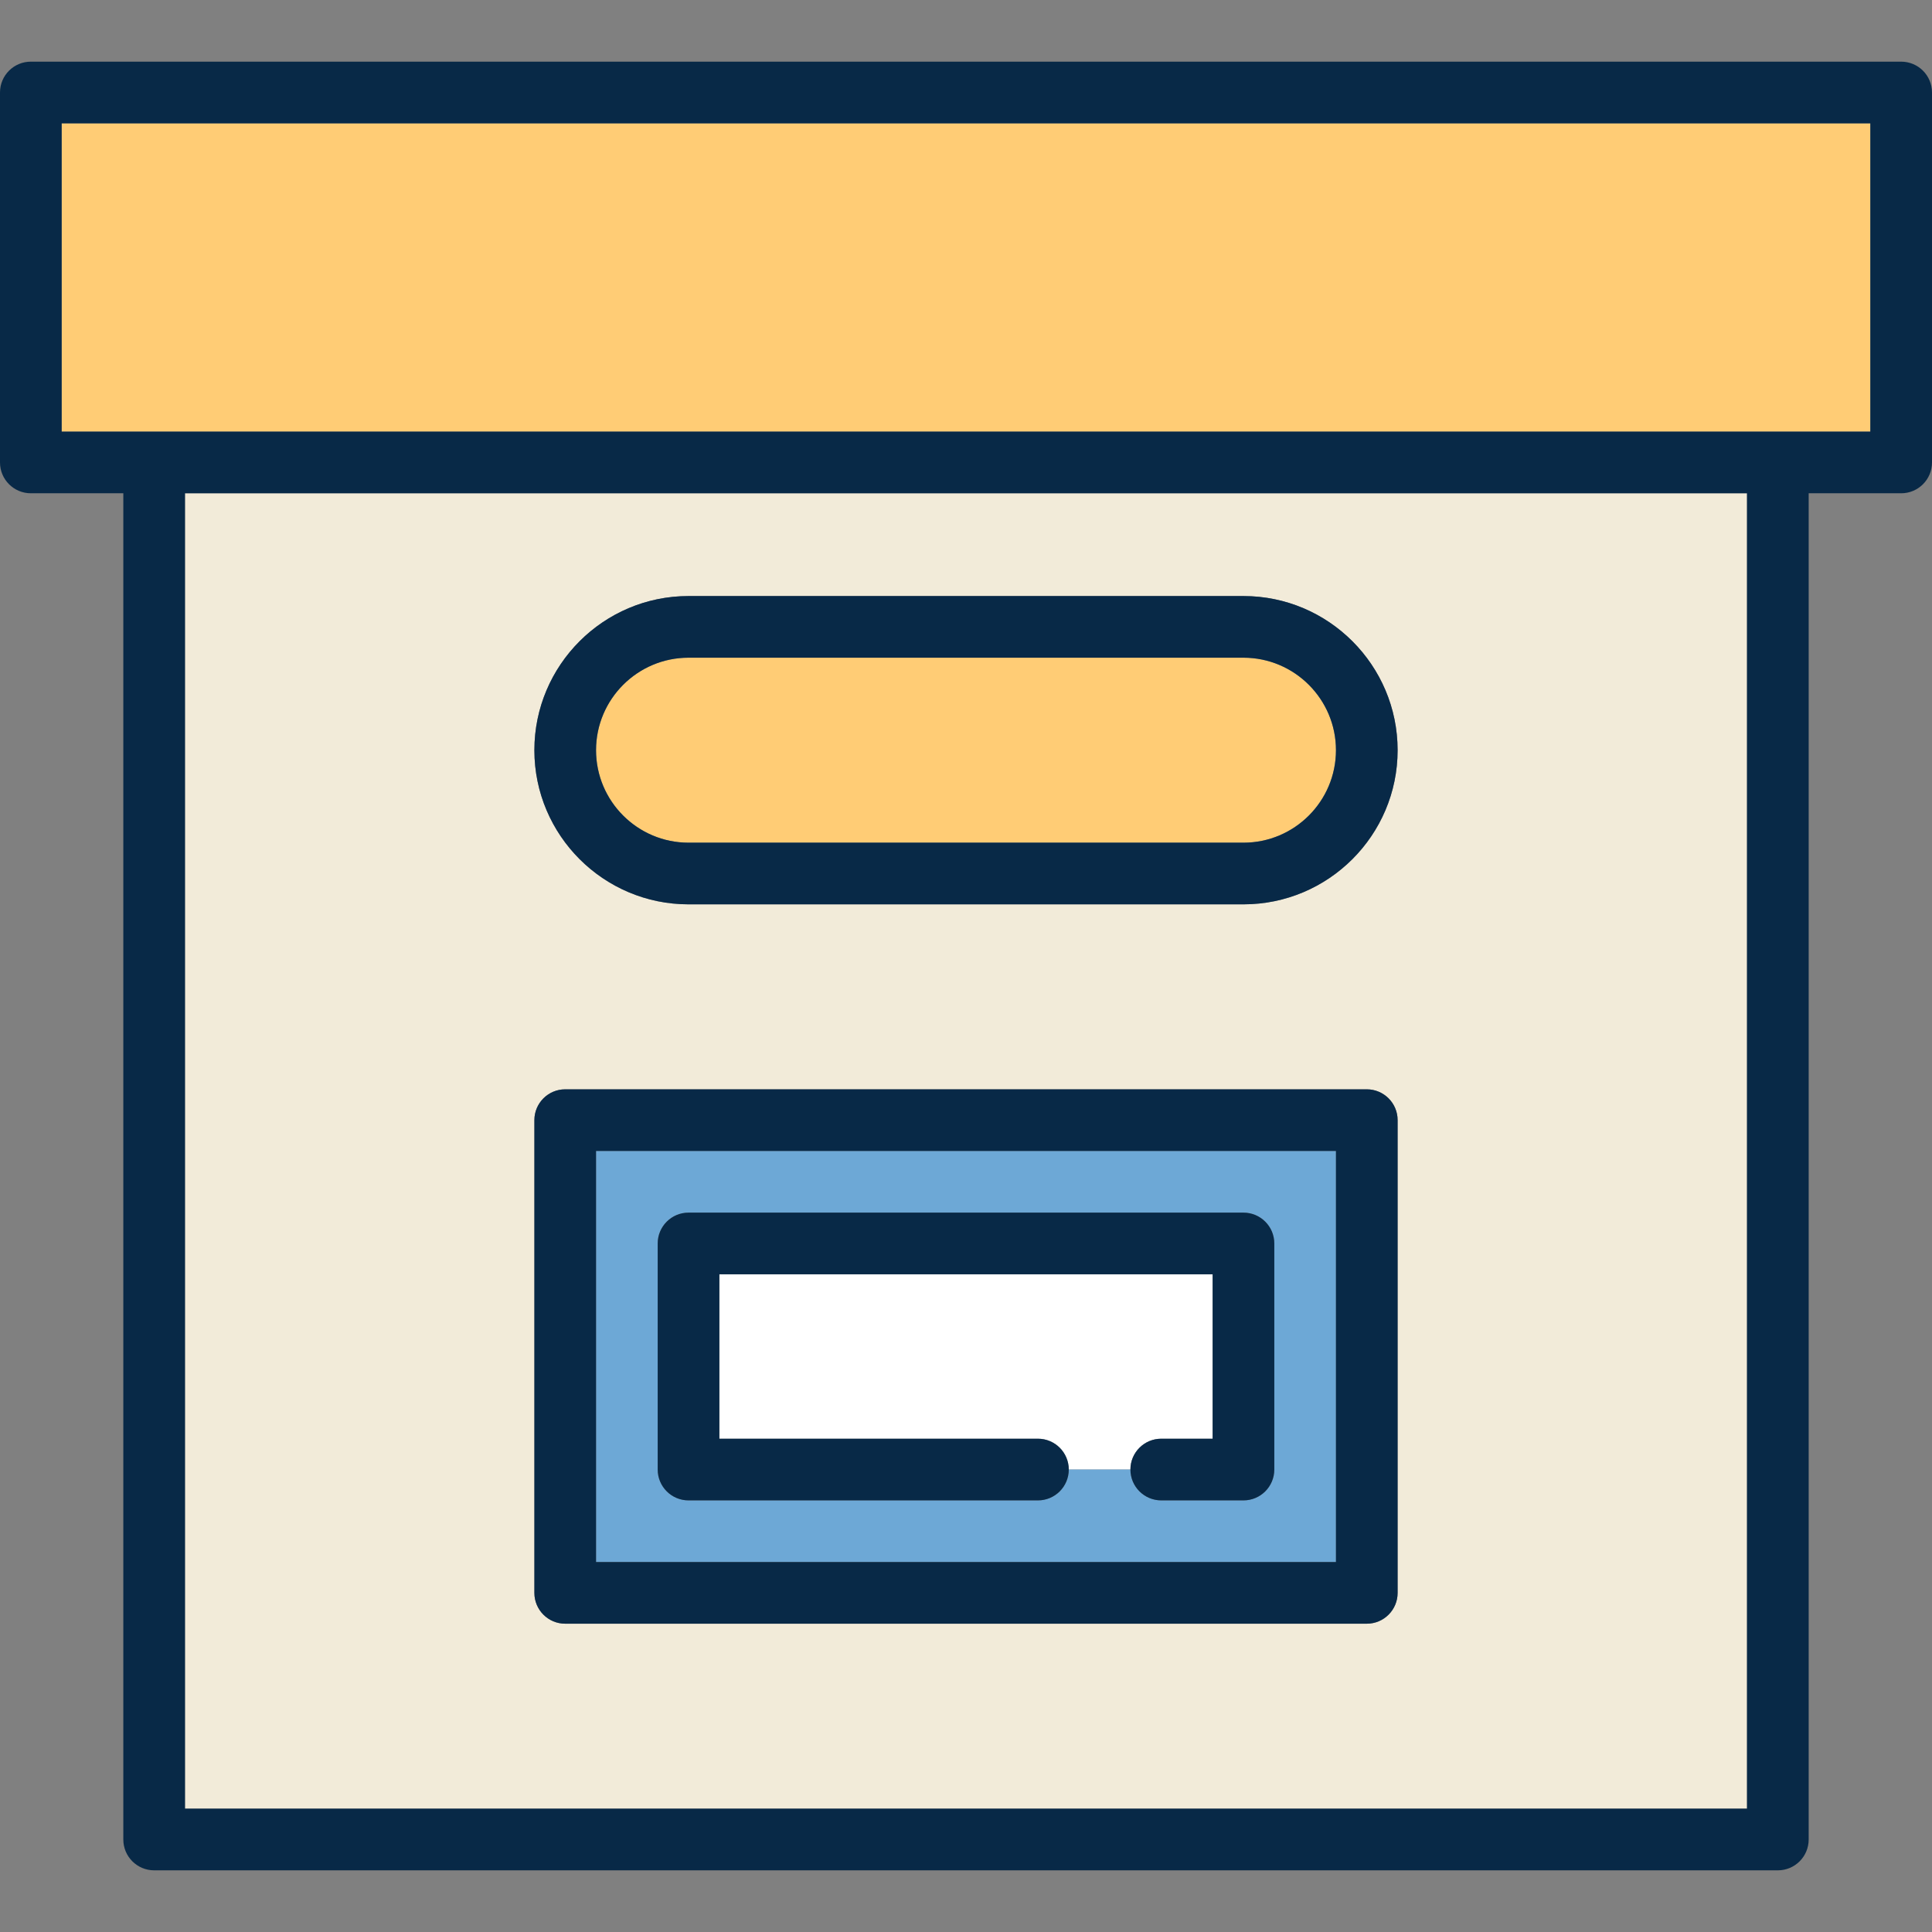 <?xml version="1.0" encoding="iso-8859-1"?>
<!-- Uploaded to: SVG Repo, www.svgrepo.com, Generator: SVG Repo Mixer Tools -->
<svg version="1.1" id="Layer_1" xmlns="http://www.w3.org/2000/svg" xmlns:xlink="http://www.w3.org/1999/xlink" 
	 viewBox="0 0 512 512" xml:space="preserve">
<rect x="0" y="0" width="512" height="512" fill="#808080" stroke="none"/>
<rect x="16.34" y="32.681" style="fill:#FFCC75;" width="479.319" height="81.702"/>
<path style="fill:#FFFFFF;" d="M307.745,381.277h13.617v-43.574H190.638v43.574h84.426c4.513,0,8.17,3.657,8.17,8.17h16.34
	C299.574,384.934,303.231,381.277,307.745,381.277z"/>
<path style="fill:#6DA8D6;" d="M157.957,413.957h196.085V305.021H157.957V413.957z M174.298,329.532c0-4.513,3.657-8.17,8.17-8.17
	h147.064c4.513,0,8.17,3.657,8.17,8.17v59.915c0,4.513-3.657,8.17-8.17,8.17h-21.787c-4.513,0-8.17-3.657-8.17-8.17h-16.34
	c0,4.513-3.657,8.17-8.17,8.17h-92.596c-4.513,0-8.17-3.657-8.17-8.17V329.532z"/>
<path style="fill:#FFCC75;" d="M329.532,174.298H182.468c-13.515,0-24.511,10.996-24.511,24.511
	c0,13.515,10.996,24.511,24.511,24.511h147.064c13.515,0,24.511-10.996,24.511-24.511
	C354.043,185.294,343.047,174.298,329.532,174.298z"/>
<path style="fill:#F2EBD9;" d="M49.021,130.723v348.596h413.957V130.723H49.021z M370.383,422.128c0,4.513-3.657,8.17-8.17,8.17
	H149.787c-4.513,0-8.17-3.657-8.17-8.17V296.851c0-4.513,3.657-8.17,8.17-8.17h212.426c4.513,0,8.17,3.657,8.17,8.17V422.128z
	 M329.532,239.66H182.468c-22.526,0-40.851-18.325-40.851-40.851s18.325-40.851,40.851-40.851h147.064
	c22.526,0,40.851,18.325,40.851,40.851S352.058,239.66,329.532,239.66z"/>
<g>
	<path style="fill:#082947;" d="M503.83,16.34H8.17c-4.513,0-8.17,3.657-8.17,8.17v98.043c0,4.513,3.657,8.17,8.17,8.17h24.511
		v356.766c0,4.513,3.657,8.17,8.17,8.17h430.298c4.513,0,8.17-3.657,8.17-8.17V130.723h24.511c4.513,0,8.17-3.657,8.17-8.17V24.511
		C512,19.997,508.343,16.34,503.83,16.34z M495.66,114.383H16.34V32.681H495.66V114.383z M49.021,479.319V130.723h413.957v348.596
		H49.021z"/>
	<path style="fill:#082947;" d="M329.532,157.957H182.468c-22.526,0-40.851,18.325-40.851,40.851s18.325,40.851,40.851,40.851
		h147.064c22.526,0,40.851-18.325,40.851-40.851S352.058,157.957,329.532,157.957z M329.532,223.319H182.468
		c-13.515,0-24.511-10.996-24.511-24.511c0-13.515,10.996-24.511,24.511-24.511h147.064c13.515,0,24.511,10.996,24.511,24.511
		C354.043,212.323,343.047,223.319,329.532,223.319z"/>
	<path style="fill:#082947;" d="M362.213,288.681H149.787c-4.513,0-8.17,3.657-8.17,8.17v125.277c0,4.513,3.657,8.17,8.17,8.17
		h212.426c4.513,0,8.17-3.657,8.17-8.17V296.851C370.383,292.338,366.726,288.681,362.213,288.681z M354.043,413.957H157.957
		V305.021h196.085V413.957z"/>
	<path style="fill:#082947;" d="M182.468,397.617h92.596c4.513,0,8.17-3.657,8.17-8.17c0-4.513-3.657-8.17-8.17-8.17h-84.426
		v-43.574h130.723v43.574h-13.617c-4.513,0-8.17,3.657-8.17,8.17c0,4.513,3.657,8.17,8.17,8.17h21.787c4.513,0,8.17-3.657,8.17-8.17
		v-59.915c0-4.513-3.657-8.17-8.17-8.17H182.468c-4.513,0-8.17,3.657-8.17,8.17v59.915
		C174.298,393.96,177.955,397.617,182.468,397.617z"/>
</g>
</svg>